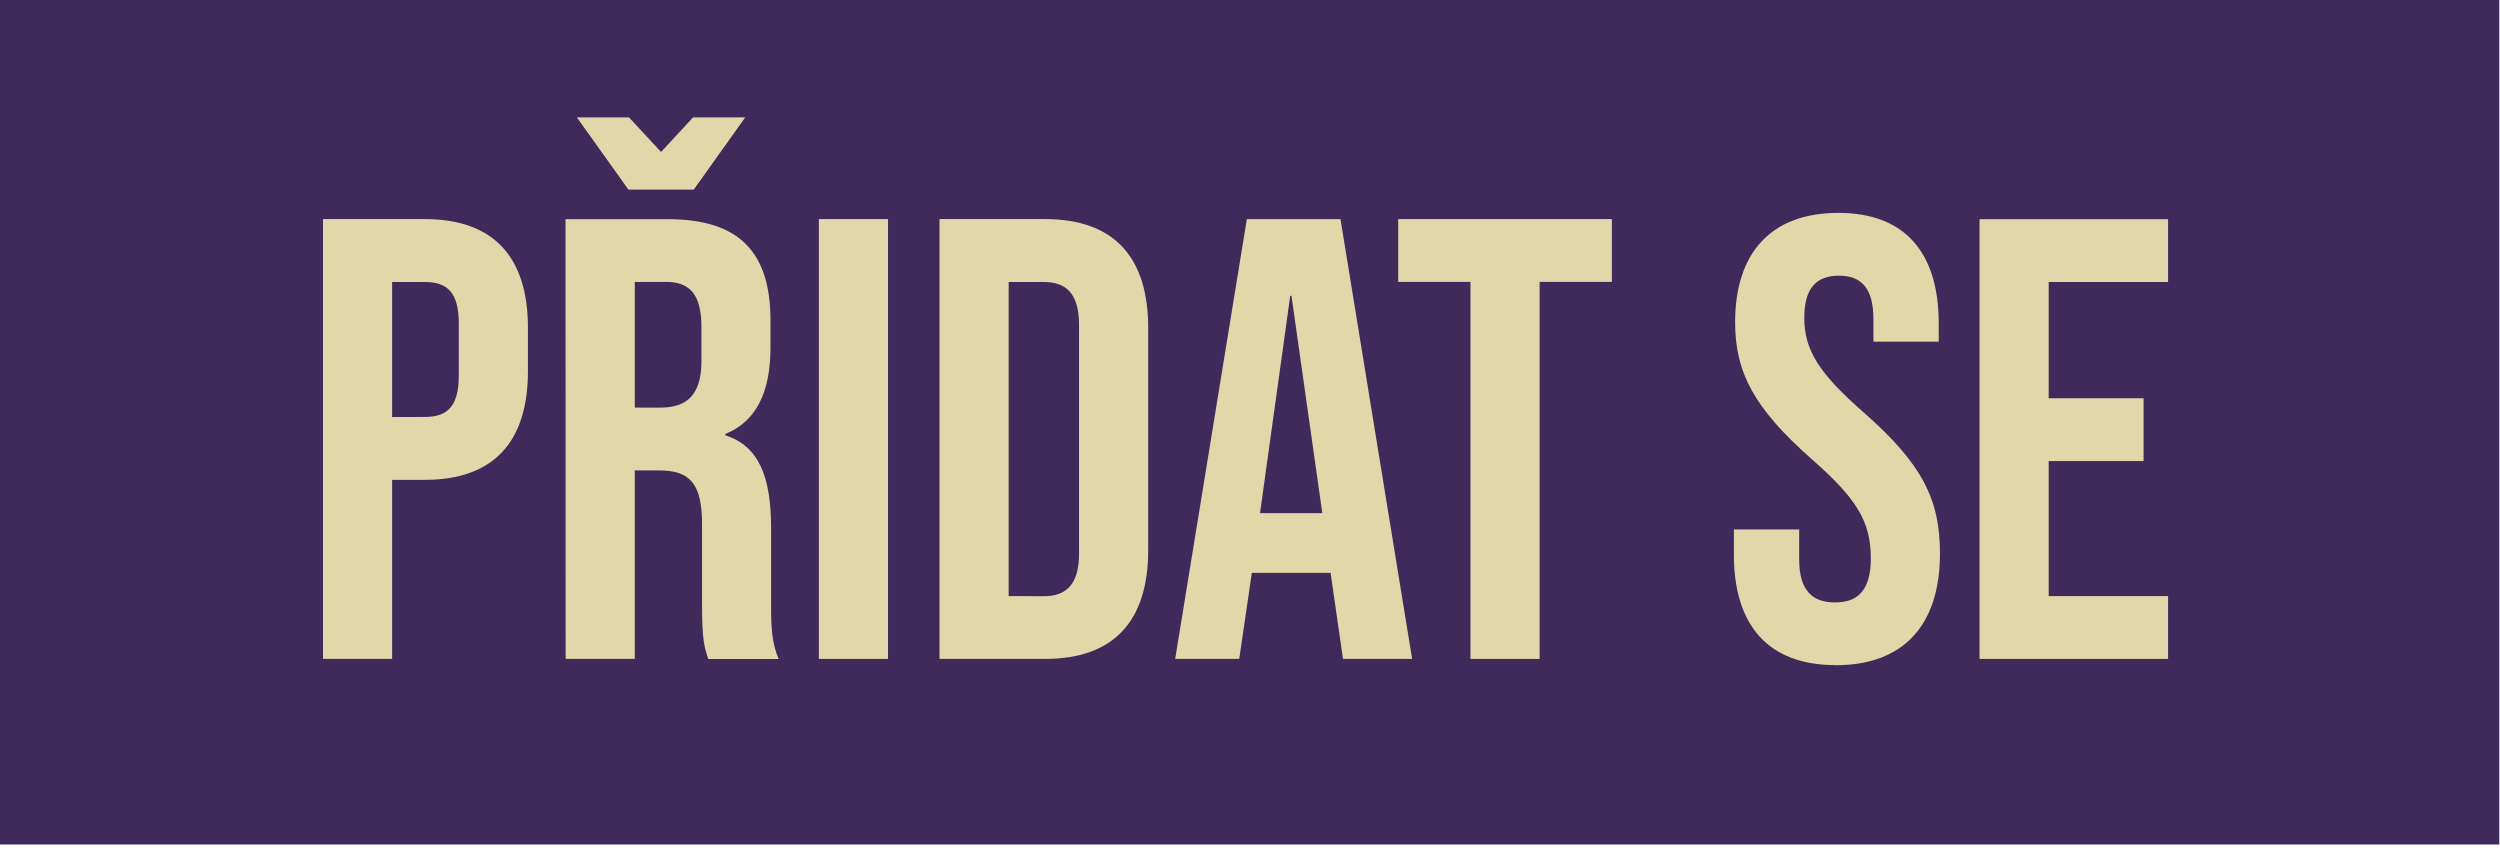 <?xml version="1.0" encoding="UTF-8" standalone="no"?>
<svg
   xmlns:dc="http://purl.org/dc/elements/1.1/"
   xmlns:cc="http://creativecommons.org/ns#"
   xmlns:rdf="http://www.w3.org/1999/02/22-rdf-syntax-ns#"
   xmlns:svg="http://www.w3.org/2000/svg"
   xmlns="http://www.w3.org/2000/svg"
   xmlns:sodipodi="http://sodipodi.sourceforge.net/DTD/sodipodi-0.dtd"
   xmlns:inkscape="http://www.inkscape.org/namespaces/inkscape"
   width="13.466mm"
   height="4.599mm"
   viewBox="0 0 13.466 4.599"
   version="1.1"
   id="svg1536"
   sodipodi:docname="leaderboard_join.svg"
   inkscape:version="1.0.2 (e86c870879, 2021-01-15)">
  <sodipodi:namedview
     pagecolor="#ffffff"
     bordercolor="#666666"
     borderopacity="1"
     objecttolerance="10"
     gridtolerance="10"
     guidetolerance="10"
     inkscape:pageopacity="0"
     inkscape:pageshadow="2"
     inkscape:window-width="1680"
     inkscape:window-height="965"
     id="namedview18"
     showgrid="false"
     inkscape:zoom="21.612489"
     inkscape:cx="25.448249"
     inkscape:cy="8.6909497"
     inkscape:window-x="1920"
     inkscape:window-y="36"
     inkscape:window-maximized="1"
     inkscape:current-layer="g16546-7-5" />
  <defs
     id="defs1533" />
  <g
     id="layer1"
     transform="translate(-71.451,-141.006)">
    <g
       id="g16546-7-5"
       transform="matrix(0.573,0,0,0.546,-68.181,46.434)">
      <path
         id="path16540-0-2"
         style="opacity:1;fill:#3e2a5b;stroke-width:0.054;stroke-linecap:round;stroke-linejoin:round;stroke-dashoffset:347.717;paint-order:stroke markers fill;fill-opacity:1"
         d="m 243.679,173.121 h 23.501 v 8.419 h -23.501 z" />
      <g
         aria-label="pirátský program"
         id="text16544-6-4"
         style="font-size:6.119px;line-height:1;font-family:'AlterEgo BB';-inkscape-font-specification:'AlterEgo BB';text-align:center;letter-spacing:0px;word-spacing:0px;text-anchor:middle;fill:#e2d7a9;stroke-width:0.153;fill-opacity:1">
        <g
           aria-label="PŘIDAT SE"
           transform="scale(0.976,1.024)"
           id="text854"
           style="font-size:6.053px;line-height:1.25;font-family:sans-serif;-inkscape-font-specification:sans-serif;stroke-width:0.023;fill:#e2d7a9;fill-opacity:1">
          <path
             d="m 252.789,175.497 h 0.666 v -1.725 h 0.315 c 0.666,0 0.993,-0.369 0.993,-1.047 v -0.418 c 0,-0.678 -0.327,-1.047 -0.993,-1.047 h -0.981 z m 0.666,-2.33 v -1.301 h 0.315 c 0.212,0 0.327,0.097 0.327,0.399 v 0.502 c 0,0.303 -0.115,0.399 -0.327,0.399 z"
             style="font-style:normal;font-variant:normal;font-weight:normal;font-stretch:normal;font-family:'Bebas Neue';-inkscape-font-specification:'Bebas Neue';stroke-width:0.023;fill:#e2d7a9;fill-opacity:1"
             id="path836" />
          <path
             d="m 255.731,170.976 h 0.629 l 0.496,-0.696 h -0.502 l -0.309,0.333 -0.309,-0.333 h -0.502 z m -0.605,4.521 h 0.666 v -1.816 h 0.23 c 0.303,0 0.418,0.127 0.418,0.521 v 0.775 c 0,0.345 0.024,0.412 0.06,0.521 h 0.678 c -0.067,-0.157 -0.073,-0.309 -0.073,-0.514 v -0.745 c 0,-0.478 -0.109,-0.793 -0.442,-0.896 v -0.012 c 0.297,-0.121 0.436,-0.399 0.436,-0.835 v -0.26 c 0,-0.654 -0.297,-0.975 -0.987,-0.975 h -0.987 z m 0.666,-2.421 v -1.211 h 0.303 c 0.236,0 0.339,0.133 0.339,0.436 v 0.327 c 0,0.339 -0.151,0.448 -0.399,0.448 z"
             style="font-style:normal;font-variant:normal;font-weight:normal;font-stretch:normal;font-family:'Bebas Neue';-inkscape-font-specification:'Bebas Neue';stroke-width:0.023;fill:#e2d7a9;fill-opacity:1"
             id="path838" />
          <path
             d="m 257.565,175.497 h 0.666 v -4.237 h -0.666 z"
             style="font-style:normal;font-variant:normal;font-weight:normal;font-stretch:normal;font-family:'Bebas Neue';-inkscape-font-specification:'Bebas Neue';stroke-width:0.023;fill:#e2d7a9;fill-opacity:1"
             id="path840" />
          <path
             d="m 258.727,175.497 h 1.017 c 0.666,0 0.993,-0.369 0.993,-1.047 v -2.143 c 0,-0.678 -0.327,-1.047 -0.993,-1.047 h -1.017 z m 0.666,-0.605 v -3.026 h 0.339 c 0.212,0 0.339,0.109 0.339,0.412 v 2.203 c 0,0.303 -0.127,0.412 -0.339,0.412 z"
             style="font-style:normal;font-variant:normal;font-weight:normal;font-stretch:normal;font-family:'Bebas Neue';-inkscape-font-specification:'Bebas Neue';stroke-width:0.023;fill:#e2d7a9;fill-opacity:1"
             id="path842" />
          <path
             d="m 260.997,175.497 h 0.617 l 0.121,-0.829 h 0.757 v -0.012 l 0.121,0.841 h 0.666 l -0.69,-4.237 h -0.902 z m 0.817,-1.404 0.291,-2.094 h 0.012 l 0.297,2.094 z"
             style="font-style:normal;font-variant:normal;font-weight:normal;font-stretch:normal;font-family:'Bebas Neue';-inkscape-font-specification:'Bebas Neue';stroke-width:0.023;fill:#e2d7a9;fill-opacity:1"
             id="path844" />
          <path
             d="m 263.841,175.497 h 0.666 v -3.632 h 0.696 v -0.605 h -2.058 v 0.605 h 0.696 z"
             style="font-style:normal;font-variant:normal;font-weight:normal;font-stretch:normal;font-family:'Bebas Neue';-inkscape-font-specification:'Bebas Neue';stroke-width:0.023;fill:#e2d7a9;fill-opacity:1"
             id="path846" />
          <path
             d="m 267.358,175.558 c 0.654,0 1.005,-0.387 1.005,-1.077 0,-0.527 -0.176,-0.866 -0.732,-1.356 -0.436,-0.381 -0.575,-0.605 -0.575,-0.914 0,-0.291 0.121,-0.406 0.333,-0.406 0.212,0 0.333,0.115 0.333,0.418 v 0.218 h 0.629 v -0.176 c 0,-0.678 -0.321,-1.065 -0.968,-1.065 -0.648,0 -0.993,0.387 -0.993,1.053 0,0.484 0.182,0.829 0.738,1.32 0.436,0.381 0.569,0.605 0.569,0.956 0,0.315 -0.133,0.424 -0.345,0.424 -0.212,0 -0.345,-0.109 -0.345,-0.412 v -0.291 h -0.629 v 0.242 c 0,0.678 0.327,1.065 0.981,1.065 z"
             style="font-style:normal;font-variant:normal;font-weight:normal;font-stretch:normal;font-family:'Bebas Neue';-inkscape-font-specification:'Bebas Neue';stroke-width:0.023;fill:#e2d7a9;fill-opacity:1"
             id="path848" />
          <path
             d="m 268.744,175.497 h 1.816 v -0.605 h -1.15 v -1.301 h 0.914 v -0.605 h -0.914 v -1.12 h 1.15 v -0.605 h -1.816 z"
             style="font-style:normal;font-variant:normal;font-weight:normal;font-stretch:normal;font-family:'Bebas Neue';-inkscape-font-specification:'Bebas Neue';stroke-width:0.023;fill:#e2d7a9;fill-opacity:1"
             id="path850" />
        </g>
      </g>
    </g>
  </g>
</svg>
